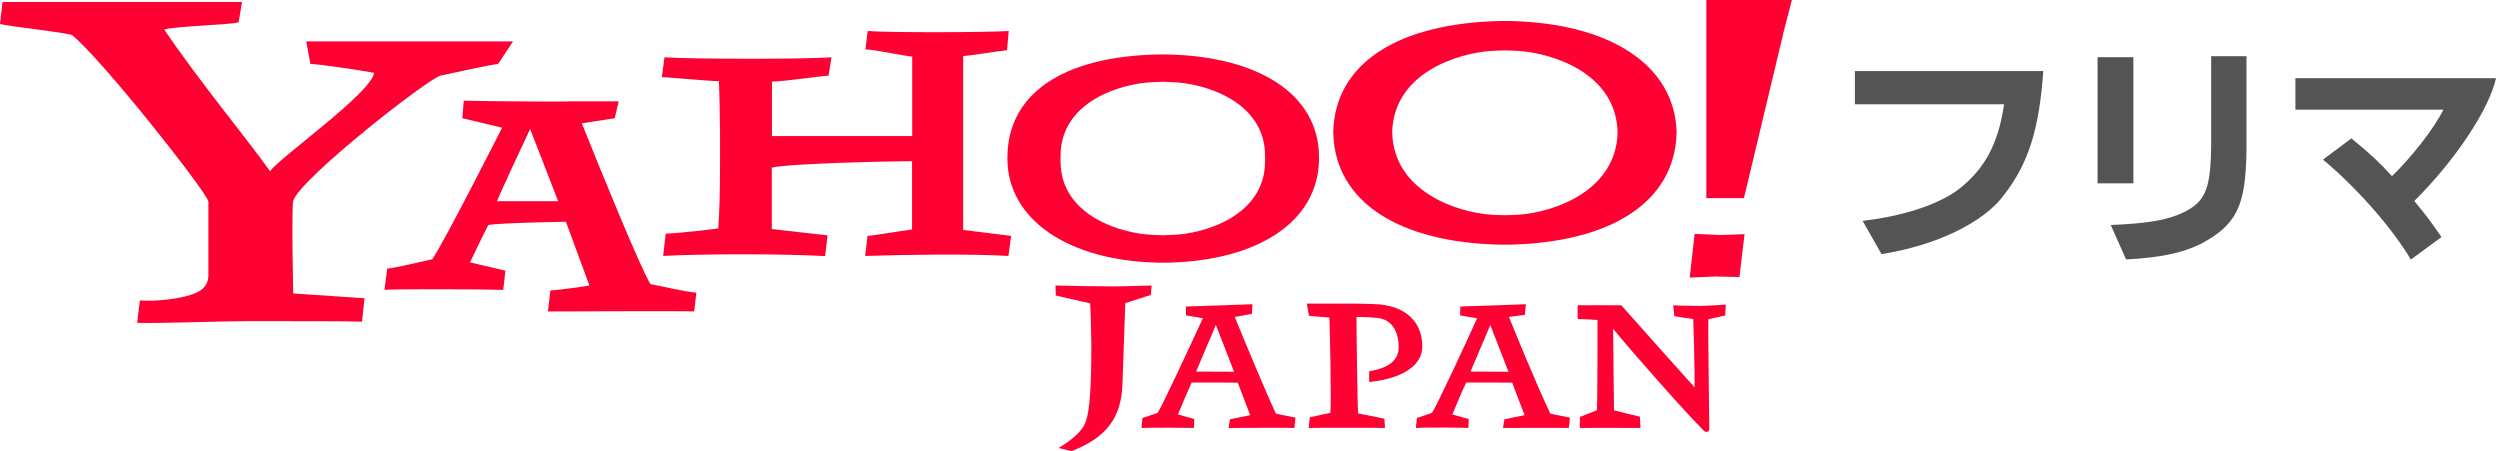 <svg width="133" height="24" viewBox="0 0 133 24" fill="none" xmlns="http://www.w3.org/2000/svg">
<g clip-path="url(#clip0_4529_31555)">
<path d="M98.685 3.78H108.703C108.487 6.897 107.901 8.711 106.616 10.367C105.547 11.841 102.966 13.073 100.095 13.517L99.091 11.75C101.138 11.509 102.879 10.961 104.009 10.211C105.534 9.104 106.297 7.733 106.616 5.548H98.681V3.78H98.685Z" fill="#545454"/>
<path d="M111.59 3.043H113.496V9.754H111.59V3.043ZM119.513 2.991V8.077C119.461 10.974 118.991 11.944 117.112 12.961C116.121 13.457 114.914 13.711 113.108 13.802L112.293 11.97C114.099 11.892 115 11.754 115.853 11.435C117.315 10.823 117.608 10.202 117.634 7.698V2.991H119.517H119.513Z" fill="#545454"/>
<path d="M122.121 4.159H132.789C132.418 5.823 130.616 8.534 128.44 10.694C129.039 11.418 129.228 11.659 129.888 12.612L128.259 13.806C127.228 12.09 125.384 9.991 123.582 8.491L125.095 7.362C126.086 8.176 126.517 8.569 127.254 9.37C128.297 8.366 129.517 6.801 129.987 5.836H122.116V4.159H122.121Z" fill="#545454"/>
<path d="M61.224 15.698C60.987 15.754 60.121 16.052 59.866 16.125C59.84 16.927 59.711 20.5 59.711 20.5C59.638 22.164 58.918 23.267 57.004 24L56.315 23.832C57.25 23.276 57.66 22.789 57.776 22.383C57.965 21.858 58.06 20.642 58.06 18.396C58.06 18.396 58.039 16.707 57.996 16.133C57.707 16.086 56.535 15.797 56.168 15.72L56.151 15.19C56.901 15.211 58.539 15.237 59.181 15.237C59.823 15.237 60.612 15.202 61.267 15.19L61.22 15.698H61.224Z" fill="#FF0033"/>
<path d="M91.776 16.785C91.638 16.819 91.237 16.91 90.884 16.983C90.862 17.561 90.927 21.806 90.935 22.823C90.935 22.97 90.772 23.043 90.642 22.91C89.724 22.009 86.793 18.694 85.819 17.491C85.819 18.241 85.858 21.267 85.866 21.828C86.233 21.931 87.082 22.134 87.241 22.164L87.276 22.767C86.534 22.759 84.091 22.763 84.043 22.767L84.052 22.181C84.366 22.047 84.668 21.94 84.953 21.828C84.991 21.474 84.987 17.289 84.987 17.022C84.746 17 84.263 16.987 83.931 16.97V16.241C84.332 16.233 85.573 16.241 86.254 16.241C87.099 17.203 89.125 19.461 90.151 20.608C90.164 19.638 90.095 17.366 90.082 16.974C89.909 16.944 89.509 16.905 89.073 16.815L89.017 16.241C89.19 16.259 90.297 16.276 90.5 16.276C90.703 16.276 91.625 16.22 91.815 16.207L91.78 16.785H91.776Z" fill="#FF0033"/>
<path d="M74.409 18.482C74.409 19.288 73.659 19.62 72.841 19.754V20.323C74.565 20.15 75.664 19.465 75.664 18.452V18.405C75.664 17.232 74.884 16.211 73.047 16.176C73.047 16.176 72.384 16.15 72.004 16.15H69.526L69.634 16.797C69.978 16.836 70.435 16.87 70.724 16.892C70.75 17.698 70.832 21.021 70.776 21.965C70.578 22.008 69.927 22.137 69.681 22.202L69.621 22.767C69.866 22.754 73.418 22.754 73.681 22.767L73.651 22.28C73.397 22.211 72.483 22.047 72.25 21.991C72.22 21.771 72.155 17.064 72.168 16.862C72.539 16.862 73.211 16.879 73.504 16.956C74.207 17.142 74.405 17.9 74.405 18.379" fill="#FF0033"/>
<path d="M26.496 3.405C26.026 3.448 24.086 3.888 23.431 4.026C22.733 4.211 16.017 9.465 15.599 10.676C15.504 11.099 15.599 15.612 15.599 15.612L19.392 15.866L19.259 17.116C18.711 17.077 15.19 17.086 12.983 17.086C11.862 17.086 8.448 17.211 7.297 17.176L7.44 15.982C8.159 16.043 9.259 15.931 9.931 15.75C10.603 15.573 11.086 15.306 11.086 14.629V10.711C10.853 10.013 5.272 2.982 3.823 1.862C3.405 1.719 0.651 1.422 0 1.28L0.134 0.107H12.875L12.694 1.189C12.134 1.332 9.44 1.383 8.737 1.569C10.556 4.276 13.435 7.758 14.366 9.112C14.879 8.366 19.763 4.948 19.901 3.875C19.203 3.737 16.884 3.401 16.513 3.401L16.293 2.202H27.293L26.5 3.401L26.496 3.405Z" fill="#FF0033"/>
<path d="M53.634 13.616C51.625 13.495 48.103 13.547 46.026 13.616L46.151 12.556C46.461 12.525 48.103 12.262 48.522 12.206V8.573C47.522 8.573 41.94 8.693 41.06 8.918V12.185C41.06 12.185 43.465 12.461 44.026 12.521L43.897 13.624C41.707 13.499 37.349 13.499 35.28 13.616L35.418 12.431C36.069 12.413 37.806 12.215 38.211 12.15C38.276 11.34 38.306 10.06 38.306 8.719V7.064C38.306 6.504 38.276 4.883 38.246 4.318C37.767 4.318 35.772 4.129 35.211 4.099L35.349 3.051C37.151 3.15 42.703 3.15 44.233 3.051L44.078 4.025C43.642 4.047 41.672 4.34 41.069 4.34V7.237H48.53V3.012C47.978 2.956 46.634 2.655 46.043 2.625L46.16 1.65C47.405 1.741 52.34 1.728 53.664 1.65L53.573 2.672C53.168 2.706 51.72 2.952 51.241 2.982V12.232C51.241 12.232 53.349 12.491 53.789 12.551L53.651 13.612L53.634 13.616Z" fill="#FF0033"/>
<path d="M91.272 14.711L89.892 14.767L90.155 12.44L91.526 12.504L92.81 12.457L92.539 14.737L91.267 14.711H91.272ZM92.78 10.539H90.776V0H95.328L94.918 1.582L92.78 10.534V10.539Z" fill="#FF0033"/>
<path d="M62.358 12.496C62.19 12.5 62.026 12.509 61.862 12.517C61.698 12.509 61.535 12.5 61.366 12.496C59.681 12.448 56.422 11.487 56.422 8.582V8.289C56.422 5.379 59.681 4.418 61.366 4.371C61.535 4.366 61.698 4.358 61.862 4.349C62.026 4.358 62.19 4.366 62.358 4.371C64.047 4.418 67.302 5.379 67.302 8.289V8.582C67.302 11.487 64.043 12.453 62.358 12.496ZM70.172 8.366C70.172 5.026 66.97 3 62.099 2.896C62.099 2.896 61.927 2.896 61.862 2.896C61.797 2.896 61.625 2.896 61.625 2.896C56.457 3.004 53.595 5.043 53.595 8.384C53.595 8.401 53.595 8.418 53.595 8.435C53.595 8.453 53.595 8.465 53.595 8.487C53.625 11.629 56.75 13.871 61.625 13.974C61.625 13.974 61.797 13.974 61.862 13.974C61.922 13.974 62.099 13.974 62.099 13.974C66.97 13.871 70.116 11.767 70.172 8.504C70.172 8.487 70.172 8.392 70.172 8.375" fill="#FF0033"/>
<path d="M80.802 11.422C80.552 11.44 80.306 11.448 80.06 11.448C79.815 11.448 79.569 11.44 79.319 11.422C77.478 11.297 74.134 10.164 74.065 7.043C74.134 3.918 77.478 2.836 79.319 2.711C79.569 2.694 79.815 2.685 80.06 2.685C80.306 2.685 80.552 2.694 80.802 2.711C82.647 2.836 85.987 3.918 86.056 7.043C85.987 10.168 82.642 11.297 80.802 11.422ZM89.194 7.043V6.983C89.069 3.487 85.703 1.228 80.284 1.116C80.284 1.116 80.138 1.116 80.06 1.116C79.983 1.116 79.841 1.116 79.841 1.116C74.418 1.233 71.039 3.336 70.931 6.983V7.099C71.039 10.75 74.418 12.905 79.841 13.017C79.841 13.017 79.987 13.017 80.06 13.017C80.138 13.017 80.284 13.017 80.284 13.017C85.703 12.901 89.086 10.75 89.194 7.099C89.194 7.099 89.194 7.064 89.194 7.043Z" fill="#FF0033"/>
<path d="M26.44 10.703C26.616 10.233 28.203 6.862 28.203 6.862L29.694 10.703H26.44ZM34.603 15.116C34.039 14.19 31.905 8.935 30.953 6.56L32.703 6.289L32.914 5.392H30.254V5.401C29.246 5.414 25.125 5.379 24.672 5.354L24.595 6.289L26.711 6.793C26.711 6.793 23.616 12.914 22.996 13.793C22.444 13.914 21.104 14.237 20.599 14.293L20.453 15.422C20.871 15.362 26.272 15.392 26.772 15.422L26.888 14.401L25.004 13.957C25.004 13.957 25.858 12.177 25.979 11.97C26.595 11.854 30.108 11.797 30.108 11.797L31.358 15.194C31.358 15.194 29.871 15.422 29.28 15.453L29.151 16.569C29.591 16.569 36.724 16.539 36.931 16.569L37.047 15.569C36.522 15.539 35.103 15.203 34.603 15.116Z" fill="#FF0033"/>
<path d="M82.478 22.005C81.772 20.535 80.591 17.642 80.276 16.862L81.121 16.75L81.177 16.186L77.69 16.306L77.677 16.78L78.582 16.936C77.987 18.242 76.448 21.573 76.181 21.966C75.948 22.048 75.659 22.138 75.379 22.237L75.323 22.767C76.125 22.724 77.849 22.755 78.121 22.767L78.134 22.293L77.267 22.048C77.267 22.048 77.806 20.742 78 20.349C78.672 20.341 80.448 20.358 80.448 20.358L81.108 22.086C81.108 22.086 80.491 22.216 80.034 22.306L79.957 22.767C80.198 22.767 83.349 22.755 83.461 22.767L83.522 22.22C83.233 22.16 82.474 22.005 82.474 22.005H82.478ZM78.233 19.767C78.375 19.423 79.284 17.289 79.284 17.289L80.25 19.776L78.237 19.767H78.233Z" fill="#FF0033"/>
<path d="M67.879 22.005C67.44 21.086 66.237 18.211 65.69 16.862L66.603 16.698L66.629 16.186L63.09 16.306V16.776L63.991 16.931C63.392 18.233 61.849 21.573 61.582 21.966C61.289 22.073 61.03 22.151 60.78 22.237L60.724 22.767C61.513 22.742 63.25 22.755 63.522 22.767L63.535 22.293L62.668 22.048C62.668 22.048 63.207 20.742 63.401 20.349C64.073 20.341 65.849 20.358 65.849 20.358L66.509 22.086C66.509 22.086 65.892 22.216 65.435 22.306L65.358 22.767C65.595 22.767 68.75 22.75 68.862 22.767L68.922 22.22C68.634 22.16 67.879 22.005 67.879 22.005ZM63.634 19.767C63.772 19.423 64.685 17.289 64.685 17.289L65.651 19.776L63.638 19.767H63.634Z" fill="#FF0033"/>
</g>
<defs>
<clipPath id="clip0_4529_31555">
<rect width="132.784" height="24" fill="white"/>
</clipPath>
</defs>
</svg>
